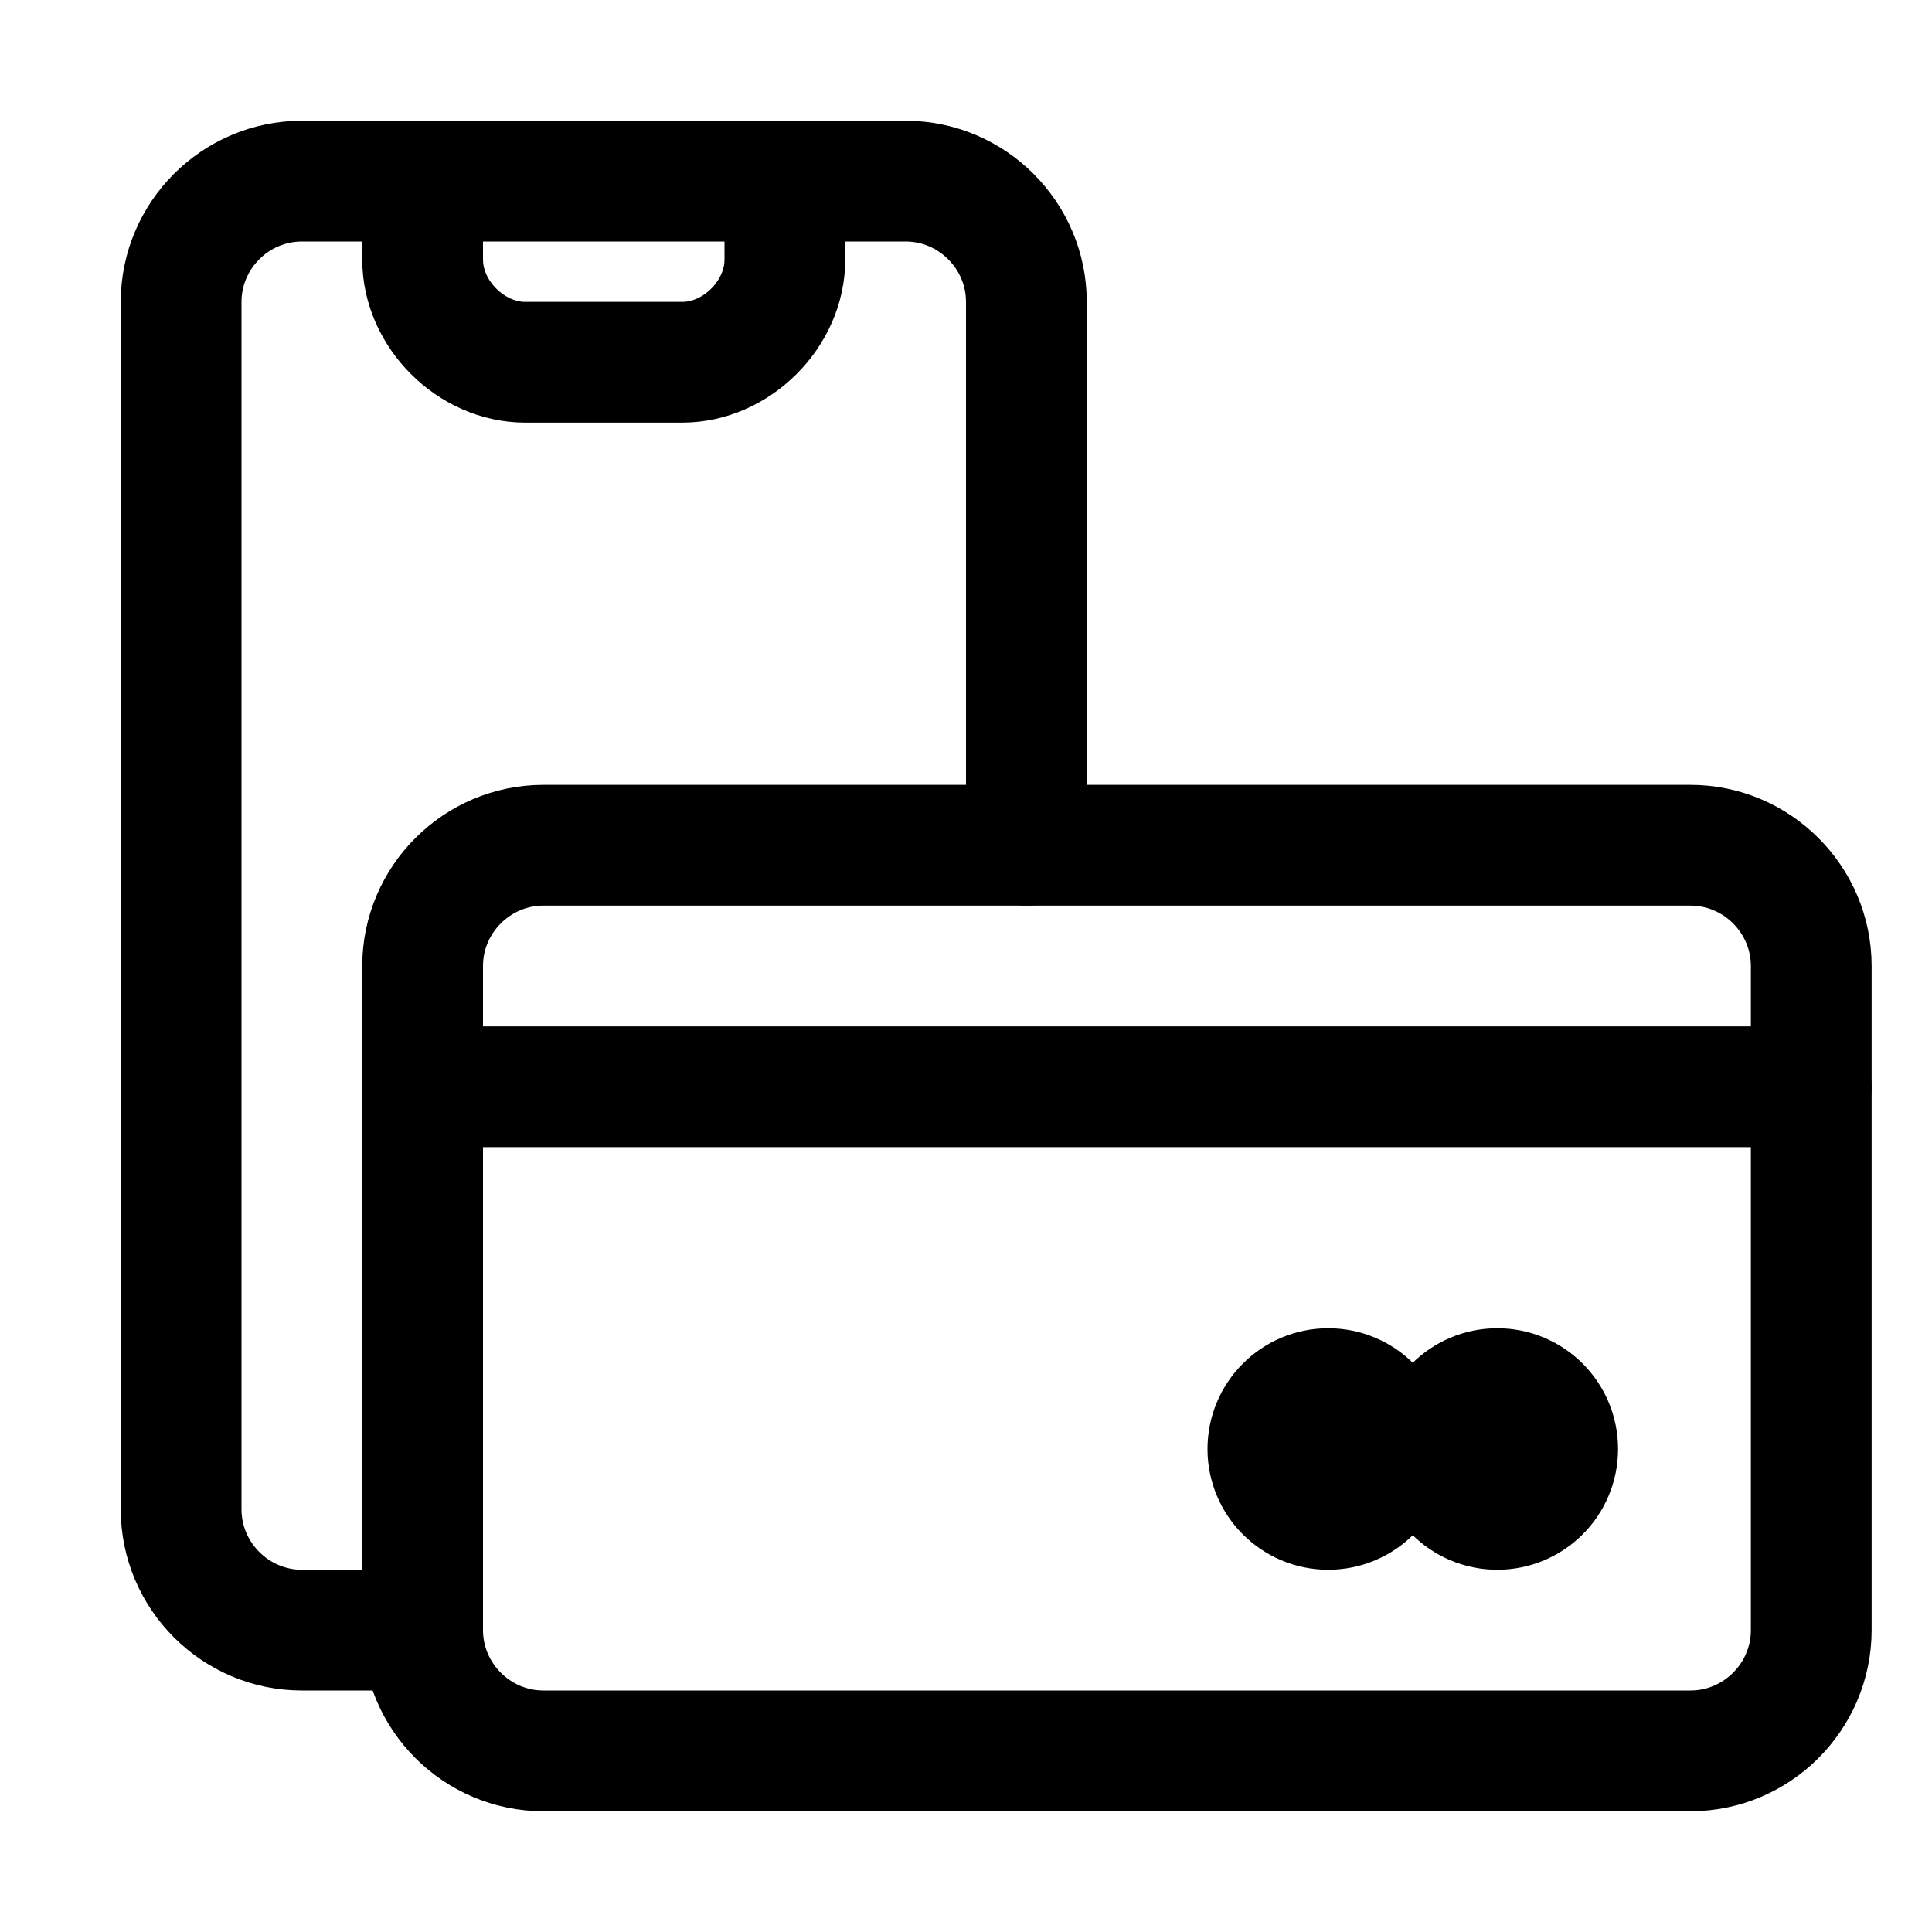 <?xml version="1.0" encoding="utf-8"?>


<svg version="1.1" id="Icons" xmlns="http://www.w3.org/2000/svg" xmlns:xlink="http://www.w3.org/1999/xlink" 
	 viewBox="0 0 32 32" xml:space="preserve">
<style type="text/css">
	.st0{fill:none;stroke:#000000;stroke-width:2;stroke-linecap:round;stroke-linejoin:round;stroke-miterlimit:10;}
	
		.st1{fill:none;stroke:#000000;stroke-width:2;stroke-linecap:round;stroke-linejoin:round;stroke-miterlimit:10;stroke-dasharray:3;}
	.st2{fill:none;stroke:#000000;stroke-width:2;stroke-linejoin:round;stroke-miterlimit:10;}
	.st3{fill:none;}
</style>
<path class="st0" d="M17,14V5c0-1.1-0.9-2-2-2H5C3.9,3,3,3.9,3,5v20c0,1.1,0.9,2,2,2h2"/>
<path class="st0" d="M13,3v1.3C13,5.2,12.2,6,11.3,6H8.7C7.8,6,7,5.2,7,4.3V3"/>
<path class="st0" d="M28,29H9c-1.1,0-2-0.9-2-2V16c0-1.1,0.9-2,2-2h19c1.1,0,2,0.9,2,2v11C30,28.1,29.1,29,28,29z"/>
<line class="st0" x1="7" y1="18" x2="30" y2="18"/>
<circle class="st0" cx="22" cy="24" r="1"/>
<circle class="st0" cx="24.8" cy="24" r="1"/>
<rect x="-504" y="-504" class="st3" width="536" height="680"/>
</svg>